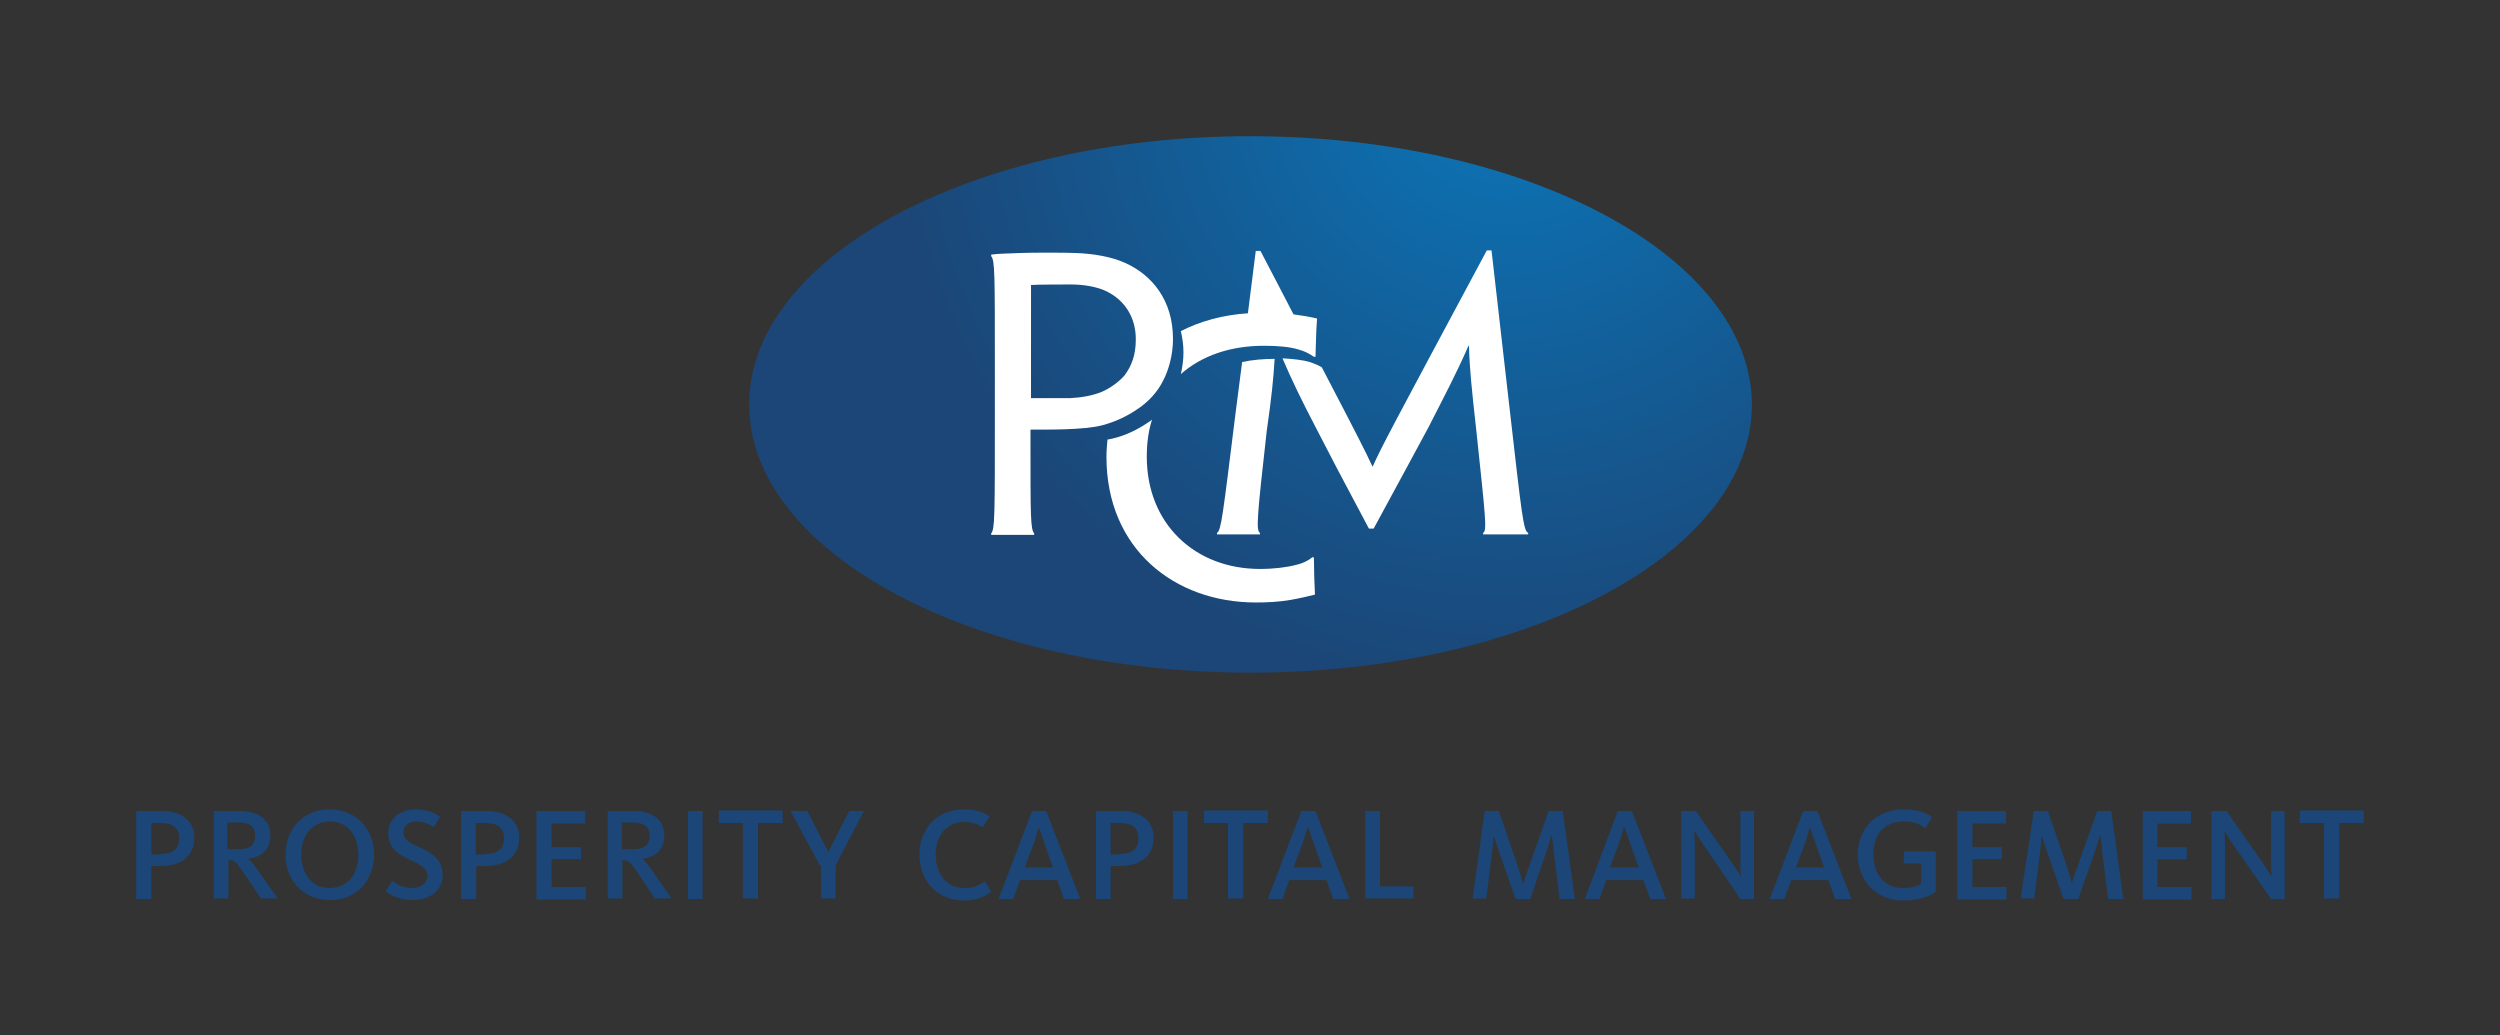 <?xml version="1.0" encoding="utf-8"?>
<!-- Generator: Adobe Illustrator 17.1.0, SVG Export Plug-In . SVG Version: 6.00 Build 0)  -->
<!DOCTYPE svg PUBLIC "-//W3C//DTD SVG 1.1//EN" "http://www.w3.org/Graphics/SVG/1.1/DTD/svg11.dtd">
<svg version="1.1" id="Layer_1" xmlns="http://www.w3.org/2000/svg" xmlns:xlink="http://www.w3.org/1999/xlink" x="0px" y="0px"
	 viewBox="0 0 477.2 197.6" enable-background="new 0 0 477.2 197.6" xml:space="preserve">
<rect x="0" y="0" width="477.2" height="197.6" fill="#333333" stroke="none"/>
<g>
	<g>
		<g>
			
				<radialGradient id="SVGID_1_" cx="2067.453" cy="2062.238" r="279.617" gradientTransform="matrix(0.421 0 0 0.421 -582.769 -853.549)" gradientUnits="userSpaceOnUse">
				<stop  offset="0" style="stop-color:#0B76B9"/>
				<stop  offset="1" style="stop-color:#1B4677"/>
			</radialGradient>
			<path fill-rule="evenodd" clip-rule="evenodd" fill="url(#SVGID_1_)" d="M238.6,26C185.8,26,143,49,143,77.2
				c0,28.3,42.8,51.2,95.7,51.2c52.8,0,95.7-22.9,95.7-51.2C334.3,49,291.5,26,238.6,26"/>
			<g>
				<path fill="#FFFFFF" d="M243.3,68.5c-2.2,0-4.3,0.2-6.2,0.6l-1.2,9.3c-2.5,20.1-2.8,22.9-3.6,23.3v0.3c0.6,0,2.1,0,3.9,0
					c1.7,0,3.6,0,4.3,0v-0.3c-0.8-0.4-0.5-3.4,1.3-19.5C242.7,76,243.1,72.1,243.3,68.5z"/>
				<path fill="#FFFFFF" d="M288.2,78.4l-3.5-30.6h-0.9c-18.7,34.9-20,37.3-21.8,41.3H262c-1.4-3-2.4-5-9.7-19
					c-0.7-0.4-1.4-0.7-2.3-1c-1.4-0.4-3.2-0.6-5.2-0.7c1.7,4,3.7,8.1,6.2,12.9c2.3,4.5,5.7,11,10.3,19.6h0.9
					c4.6-8.5,8.1-14.9,10.5-19.4c3-5.9,5.3-10.2,7.6-15.5h0.1c0.1,4.2,0.5,8.1,1.4,16.2c1.7,16.1,2.1,19.2,1.3,19.5v0.3
					c0.8,0,2.6,0,4.6,0c1.9,0,3.3,0,4,0v-0.3C290.8,101.4,290.5,98.5,288.2,78.4z"/>
				<path fill="#FFFFFF" d="M250.6,106.3c-1,0.8-1.9,1.2-3.1,1.5c-1.9,0.5-4.3,0.8-7,0.8c-12.4,0-21.6-8.6-21.6-21.4
					c0-2.6,0.3-4.9,1-7.1c-0.2,0.2-0.4,0.3-0.7,0.5c-1.9,1.3-4.2,2.5-6.8,3.1c-0.3,0.1-0.6,0.1-1,0.2c-0.1,1.1-0.2,2.1-0.2,3.3
					c0,17.6,13,27.8,28.5,27.8c2.2,0,4.4-0.1,6.7-0.5c1.7-0.3,3.4-0.7,4.6-1c-0.1-1.8-0.2-5-0.2-7.1H250.6z"/>
				<path fill="#FFFFFF" d="M241.3,66c2.6,0,4.9,0.2,6.5,0.7c1.2,0.3,2.1,0.8,3,1.4h0.3c0.1-2.5,0.1-4.9,0.3-7.3
					c-1.2-0.3-3-0.6-4.5-0.8c-1.8-3.5-3.9-7.5-6.3-12.1h-0.9l-1.5,11.9c-4.7,0.3-9.1,1.5-12.8,3.4c0.3,1.3,0.5,2.6,0.5,4.1
					c0,1.4-0.2,2.8-0.5,4.1C229.4,67.9,234.8,66,241.3,66z"/>
				<path fill="#FFFFFF" d="M222,72.7c1.1-2.1,1.9-5,1.9-8c0-7.4-4-12.2-9.1-14.5c-2.6-1.2-6.2-1.8-9.4-1.9c-1.6-0.1-8.9-0.1-10.9,0
					c-2,0.1-4,0.1-5.3,0.3v0.3c0.7,0.9,0.7,3.1,0.7,21.8v7.8c0,20.1,0,22.5-0.7,23.3v0.3c0.8,0,2,0,4,0c1.7,0,3,0,4.2,0v-0.3
					c-0.7-0.8-0.7-3.2-0.7-17.8V82c3.1,0,10.1,0.1,13.6-0.8c2.7-0.7,4.9-1.8,6.8-3.1C219.1,76.8,220.9,74.9,222,72.7z M210.3,74.8
					c-1.7,0.7-3.9,1.1-6.1,1.2c-0.8,0-6.9,0-7.4,0V54.4c0.9-0.1,6.9-0.1,7.7-0.1c2.5,0,5.1,0.5,6.7,1.3c3.5,1.7,5.6,5,5.6,9.1v0.1
					c0,3-0.8,5-2.1,6.8C213.6,72.9,211.9,74.1,210.3,74.8z"/>
			</g>
		</g>
		<g>
			<path fill="#1B4677" d="M26,154.8h4.9c3.5,0,6.2,1.7,6.2,5.1c0,3.5-2.5,5.4-6.5,5.4h-1.7v6.3H26V154.8z M30.6,163
				c2.5,0,3.6-1,3.6-3c0-1.8-1-2.9-3.5-2.9h-1.8v6H30.6z"/>
			<path fill="#1B4677" d="M40.6,154.8h5.1c3.7,0,5.9,1.7,5.9,4.7c0,2.8-1.9,4.2-4.2,4.4v0c0.4,0.3,0.9,0.9,1.9,2.3l3.7,5.3h-3.2
				l-3.2-4.8c-1.6-2.3-1.9-2.5-2.8-2.5h-0.2v7.3h-2.8V154.8z M45.6,162.1c2.2,0,3.1-0.9,3.1-2.6c0-1.7-1-2.5-3.3-2.5h-2v5.1H45.6z"
				/>
			<path fill="#1B4677" d="M54.5,163.2c0-4.6,3-8.7,8.4-8.7c5.4,0,8.5,4.1,8.5,8.6c0,4.6-3,8.7-8.4,8.7
				C57.6,171.8,54.5,167.7,54.5,163.2z M68.4,163.2c0-3.4-1.8-6.4-5.4-6.4c-3.6,0-5.5,2.9-5.5,6.3s1.8,6.4,5.4,6.4
				C66.6,169.5,68.4,166.6,68.4,163.2z"/>
			<path fill="#1B4677" d="M73.6,170.1l1.3-2c0.4,0.3,1.6,1.4,3.7,1.4c1.9,0,3-1.1,3-2.3c0-1.7-1.8-2.3-3.8-3.3
				c-2.1-1-3.7-2.2-3.7-4.9c0-2.8,2.4-4.5,5.2-4.5c2.6,0,4,0.9,4.7,1.4l-1.2,2c-0.6-0.4-1.8-1.1-3.3-1.1c-1.5,0-2.5,0.8-2.5,2.1
				c0,1.5,1.3,2,3,2.8c2.2,1,4.5,2.2,4.5,5.3c0,2.9-2.3,4.8-5.8,4.8C76,171.8,74.3,170.7,73.6,170.1z"/>
			<path fill="#1B4677" d="M88,154.8h4.9c3.5,0,6.2,1.7,6.2,5.1c0,3.5-2.5,5.4-6.5,5.4h-1.7v6.3H88V154.8z M92.6,163
				c2.5,0,3.6-1,3.6-3c0-1.8-1-2.9-3.6-2.9h-1.8v6H92.6z"/>
			<path fill="#1B4677" d="M102.5,154.8h9.2v2.4h-6.4v4.5h5.6v2.3h-5.6v5.3h6.5v2.4h-9.4V154.8z"/>
			<path fill="#1B4677" d="M115.8,154.8h5.1c3.7,0,5.9,1.7,5.9,4.7c0,2.8-1.9,4.2-4.2,4.4v0c0.4,0.3,0.9,0.9,1.9,2.3l3.7,5.3h-3.2
				l-3.2-4.8c-1.6-2.3-1.9-2.5-2.8-2.5h-0.2v7.3h-2.8V154.8z M120.9,162.1c2.2,0,3.1-0.9,3.1-2.6c0-1.7-1-2.5-3.3-2.5h-2v5.1H120.9z
				"/>
			<path fill="#1B4677" d="M131.3,154.8h2.8v16.8h-2.8v-8.4V154.8z"/>
			<path fill="#1B4677" d="M141.9,157.1h-4.7v-2.4h12.2v2.4h-4.7v14.4h-2.9V157.1z"/>
			<path fill="#1B4677" d="M156.5,165.2l-5.6-10.4h3.2l4,7.8h0l4-7.8h2.8l-5.4,10.4v6.3h-2.8V165.2z"/>
			<path fill="#1B4677" d="M175.5,163.1c0-4.5,3-8.6,8.5-8.6c2.2,0,3.6,0.5,4.9,1.3l-1.3,2.1c-1-0.6-2.1-1-3.6-1
				c-3.5,0-5.4,2.9-5.4,6.2c0,3.4,1.8,6.4,5.5,6.4c1.8,0,3-0.6,3.9-1.3l1.2,2c-0.9,0.8-2.8,1.7-5.2,1.7
				C178.4,171.8,175.5,167.7,175.5,163.1z"/>
			<path fill="#1B4677" d="M197,154.8h2.7l6.5,16.8h-3.1l-1.3-3.6h-7.1l-1.3,3.6h-2.8L197,154.8z M201,165.6l-1.7-4.8
				c-0.5-1.4-0.8-2.3-1-2.9h0c-0.2,0.6-0.5,1.6-0.9,2.9l-1.8,4.8H201z"/>
			<path fill="#1B4677" d="M209.1,154.8h4.9c3.5,0,6.2,1.7,6.2,5.1c0,3.5-2.5,5.4-6.5,5.4H212v6.3h-2.8V154.8z M213.7,163
				c2.5,0,3.6-1,3.6-3c0-1.8-1-2.9-3.5-2.9H212v6H213.7z"/>
			<path fill="#1B4677" d="M223.9,154.8h2.8v16.8h-2.8v-8.4V154.8z"/>
			<path fill="#1B4677" d="M234.5,157.1h-4.7v-2.4H242v2.4h-4.7v14.4h-2.9V157.1z"/>
			<path fill="#1B4677" d="M248.4,154.8h2.7l6.5,16.8h-3.1l-1.3-3.6h-7.1l-1.3,3.6H242L248.4,154.8z M252.4,165.6l-1.7-4.8
				c-0.5-1.4-0.8-2.3-1-2.9h-0.1c-0.2,0.6-0.5,1.6-0.9,2.9l-1.8,4.8H252.4z"/>
			<path fill="#1B4677" d="M260.6,154.8h2.8v14.4h6.4v2.3h-9.2V154.8z"/>
			<path fill="#1B4677" d="M283.4,154.8h2.7l3.7,10.8c0.4,1.3,0.7,2.3,0.9,3h0.1c0.2-0.7,0.5-1.7,1-3l3.8-10.8h2.7l2.3,16.8h-2.9
				l-1.2-9.7c-0.1-1.2-0.2-2-0.3-2.4h-0.1c-0.1,0.4-0.4,1.3-0.7,2.4l-3.3,9.7h-2.8l-3.4-9.7c-0.4-1.1-0.6-1.9-0.8-2.4h0
				c0,0.5-0.1,1.3-0.2,2.4l-1.2,9.6h-2.6L283.4,154.8z"/>
			<path fill="#1B4677" d="M308.8,154.8h2.7l6.5,16.8H315l-1.3-3.6h-7.1l-1.3,3.6h-2.8L308.8,154.8z M312.8,165.6l-1.7-4.8
				c-0.5-1.4-0.8-2.3-1-2.9h-0.1c-0.2,0.6-0.5,1.6-0.9,2.9l-1.8,4.8H312.8z"/>
			<path fill="#1B4677" d="M320.9,154.8h2.8l6.9,9.9c0.9,1.3,1.5,2.3,1.7,2.7h0c0-0.3-0.1-1.2-0.1-2.5v-10.1h2.6v16.8h-2.6L325,161
				c-0.7-1-1.2-1.9-1.5-2.3h-0.1c0,0.2,0.1,1.1,0.1,2v10.8h-2.6V154.8z"/>
			<path fill="#1B4677" d="M344.2,154.8h2.7l6.5,16.8h-3.1l-1.3-3.6h-7.1l-1.3,3.6h-2.8L344.2,154.8z M348.2,165.6l-1.7-4.8
				c-0.5-1.4-0.8-2.3-1-2.9h0c-0.2,0.6-0.5,1.6-0.9,2.9l-1.8,4.8H348.2z"/>
			<path fill="#1B4677" d="M354.6,163.1c0-4.6,3.2-8.6,8.8-8.6c2.4,0,4.1,0.5,5.4,1.5l-1.3,2.1c-1.1-0.9-2.4-1.3-4.1-1.3
				c-4,0-5.8,2.8-5.8,6.2c0,3.4,1.7,6.5,5.6,6.5c1.6,0,2.8-0.3,3.5-0.8v-3.9h-3.3v-2.3h6.1v7.7c-1.2,0.9-3.2,1.7-6.3,1.7
				C357.6,171.8,354.6,167.6,354.6,163.1z"/>
			<path fill="#1B4677" d="M373.7,154.8h9.2v2.4h-6.4v4.5h5.6v2.3h-5.6v5.3h6.5v2.4h-9.4V154.8z"/>
			<path fill="#1B4677" d="M388.2,154.8h2.7l3.7,10.8c0.4,1.3,0.7,2.3,0.9,3h0c0.2-0.7,0.5-1.7,1-3l3.8-10.8h2.7l2.3,16.8h-2.9
				l-1.2-9.7c-0.1-1.2-0.2-2-0.3-2.4h-0.1c-0.1,0.4-0.4,1.3-0.7,2.4l-3.4,9.7h-2.8l-3.4-9.7c-0.3-1.1-0.6-1.9-0.8-2.4h0
				c0,0.5-0.1,1.3-0.2,2.4l-1.2,9.6h-2.6L388.2,154.8z"/>
			<path fill="#1B4677" d="M409,154.8h9.2v2.4h-6.4v4.5h5.6v2.3h-5.6v5.3h6.5v2.4H409V154.8z"/>
			<path fill="#1B4677" d="M422.2,154.8h2.8l6.9,9.9c0.9,1.3,1.5,2.3,1.7,2.7h0c0-0.3-0.1-1.2-0.1-2.5v-10.1h2.6v16.8h-2.6
				l-7.3-10.5c-0.7-1-1.2-1.9-1.5-2.3h-0.1c0,0.2,0.1,1.1,0.1,2v10.8h-2.6V154.8z"/>
			<path fill="#1B4677" d="M443.7,157.1H439v-2.4h12.2v2.4h-4.7v14.4h-2.9V157.1z"/>
		</g>
	</g>
	<rect fill="none" width="477.2" height="197.6"/>
</g>
</svg>
